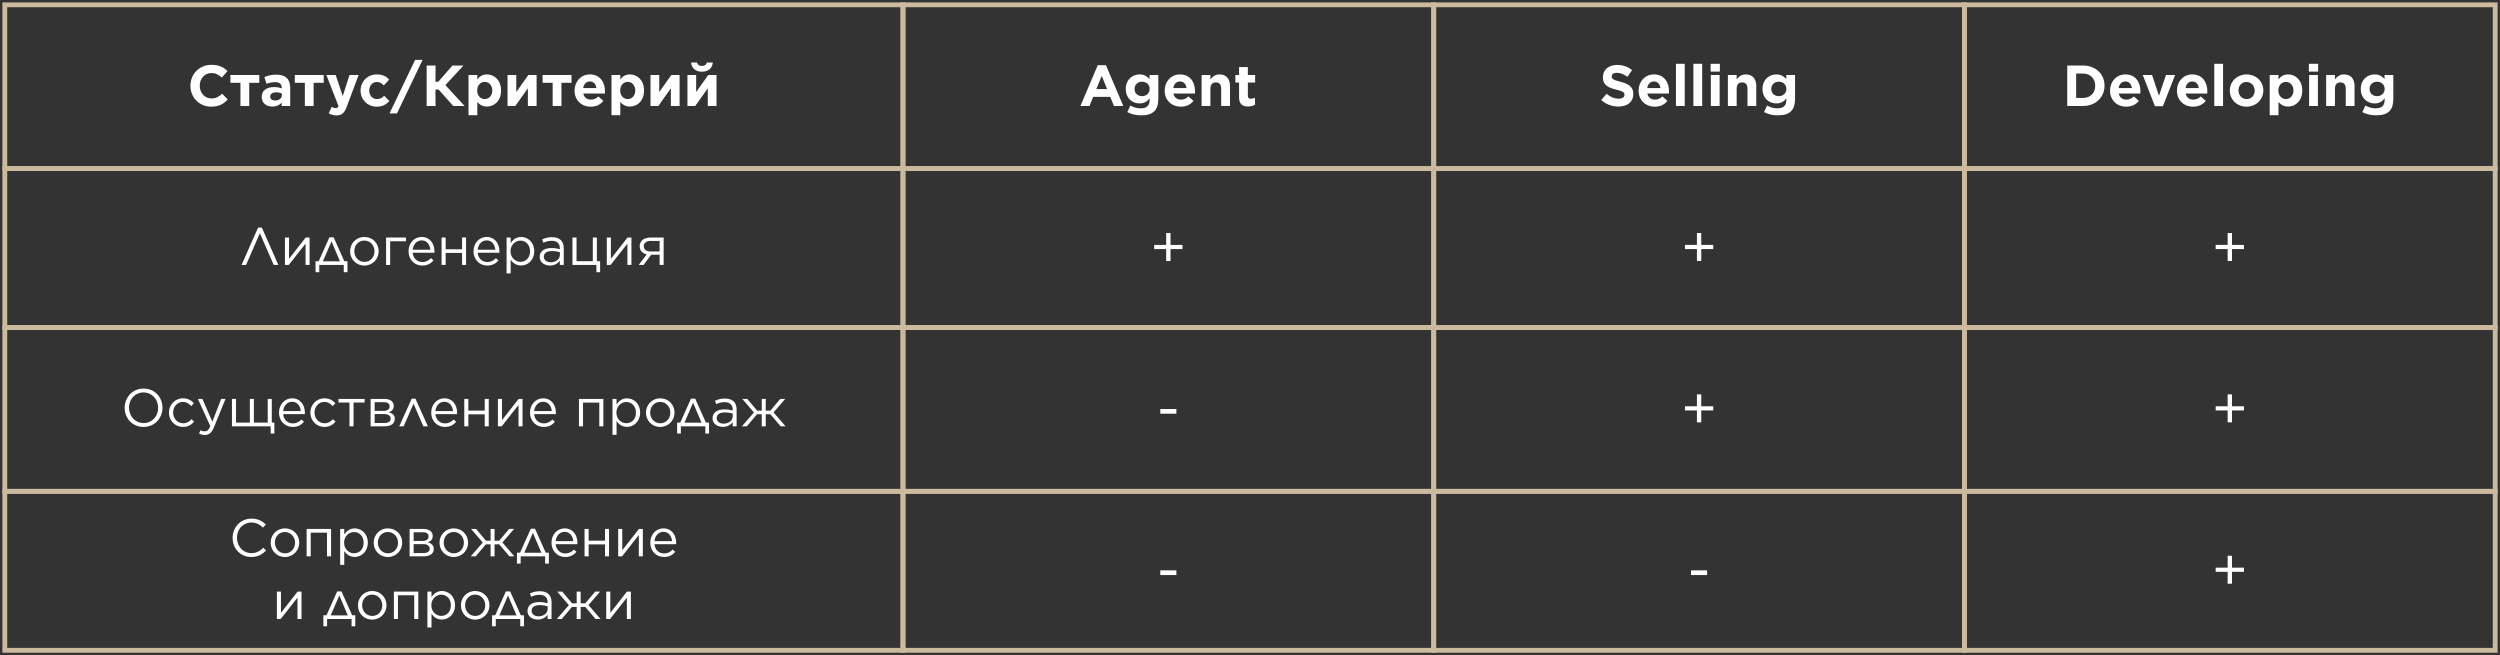 <svg width="519" height="136" viewBox="0 0 519 136" fill="none" xmlns="http://www.w3.org/2000/svg">
<rect x="0" y="0" width="519" height="136" fill="#333333" stroke="none"/>
<rect x="1" y="1" width="186.459" height="34" stroke="#CCBA9F"/>
<path d="M43.843 22.144C41.371 22.144 39.535 20.236 39.535 17.824V17.8C39.535 15.412 41.335 13.456 43.915 13.456C45.487 13.456 46.459 13.984 47.227 14.752L46.051 16.108C45.391 15.52 44.755 15.16 43.903 15.16C42.487 15.16 41.467 16.336 41.467 17.776V17.8C41.467 19.24 42.463 20.44 43.903 20.44C44.863 20.44 45.451 20.068 46.111 19.456L47.287 20.644C46.423 21.568 45.475 22.144 43.843 22.144ZM49.916 22V17.188H47.828V15.568H53.828V17.188H51.739V22H49.916ZM56.539 22.12C55.327 22.12 54.331 21.436 54.331 20.152V20.128C54.331 18.736 55.399 18.076 56.923 18.076C57.583 18.076 58.027 18.184 58.495 18.34V18.232C58.495 17.464 58.027 17.056 57.115 17.056C56.407 17.056 55.927 17.176 55.339 17.404L54.883 16.012C55.591 15.712 56.287 15.496 57.379 15.496C58.387 15.496 59.083 15.748 59.551 16.216C60.031 16.696 60.247 17.404 60.247 18.268V22H58.483V21.304C58.039 21.796 57.439 22.12 56.539 22.12ZM57.091 20.86C57.955 20.86 58.519 20.404 58.519 19.732V19.408C58.195 19.264 57.799 19.168 57.355 19.168C56.575 19.168 56.095 19.48 56.095 20.056V20.08C56.095 20.572 56.503 20.86 57.091 20.86ZM63.287 22V17.188H61.199V15.568H67.199V17.188H65.111V22H63.287ZM71.153 19.948L72.557 15.568H74.453L71.981 22.156C71.501 23.464 70.949 23.956 69.869 23.956C69.197 23.956 68.717 23.788 68.249 23.512L68.861 22.192C69.101 22.336 69.401 22.444 69.641 22.444C69.965 22.444 70.121 22.348 70.277 22.024L67.757 15.568H69.689L71.153 19.948ZM78.201 22.144C76.269 22.144 74.853 20.644 74.853 18.82V18.796C74.853 16.96 76.257 15.448 78.225 15.448C79.437 15.448 80.181 15.856 80.793 16.528L79.677 17.728C79.257 17.296 78.873 17.02 78.213 17.02C77.301 17.02 76.653 17.812 76.653 18.772V18.796C76.653 19.792 77.289 20.572 78.285 20.572C78.897 20.572 79.317 20.308 79.761 19.888L80.829 20.968C80.205 21.652 79.485 22.144 78.201 22.144ZM80.868 23.536L86.184 12.424H87.732L82.416 23.536H80.868ZM88.575 22V13.6H90.423L90.399 16.972H90.987L93.927 13.6H96.219L92.463 17.668L96.447 22H94.095L91.035 18.58H90.399L90.423 22H88.575ZM97.266 23.92V15.568H99.09V16.492C99.534 15.88 100.134 15.448 101.094 15.448C102.594 15.448 104.022 16.624 104.022 18.772V18.796C104.022 20.944 102.618 22.12 101.094 22.12C100.122 22.12 99.522 21.676 99.09 21.16V23.92H97.266ZM100.626 20.572C101.478 20.572 102.198 19.876 102.198 18.796V18.772C102.198 17.704 101.478 16.996 100.626 16.996C99.774 16.996 99.066 17.704 99.066 18.772V18.796C99.066 19.864 99.774 20.572 100.626 20.572ZM105.364 22V15.568H107.176V19.108L109.684 15.568H111.4V22H109.588V18.328L106.984 22H105.364ZM114.732 22V17.188H112.644V15.568H118.644V17.188H116.556V22H114.732ZM122.638 22.144C120.706 22.144 119.278 20.788 119.278 18.82V18.796C119.278 16.96 120.586 15.448 122.458 15.448C124.606 15.448 125.59 17.116 125.59 18.94C125.59 19.084 125.578 19.24 125.566 19.42H121.09C121.27 20.248 121.846 20.68 122.662 20.68C123.274 20.68 123.706 20.488 124.222 20.02L125.266 20.944C124.654 21.7 123.802 22.144 122.638 22.144ZM121.066 18.28H123.814C123.706 17.464 123.226 16.912 122.458 16.912C121.69 16.912 121.21 17.452 121.066 18.28ZM126.95 23.92V15.568H128.774V16.492C129.218 15.88 129.818 15.448 130.778 15.448C132.278 15.448 133.706 16.624 133.706 18.772V18.796C133.706 20.944 132.302 22.12 130.778 22.12C129.806 22.12 129.206 21.676 128.774 21.16V23.92H126.95ZM130.31 20.572C131.162 20.572 131.882 19.876 131.882 18.796V18.772C131.882 17.704 131.162 16.996 130.31 16.996C129.458 16.996 128.75 17.704 128.75 18.772V18.796C128.75 19.864 129.458 20.572 130.31 20.572ZM135.047 22V15.568H136.859V19.108L139.367 15.568H141.083V22H139.271V18.328L136.667 22H135.047ZM142.712 22V15.568H144.524V19.108L147.032 15.568H148.748V22H146.936V18.328L144.332 22H142.712ZM145.724 14.884C144.44 14.884 143.576 14.188 143.468 12.976H144.692C144.836 13.408 145.112 13.696 145.724 13.696C146.336 13.696 146.612 13.408 146.756 12.976H147.98C147.872 14.188 147.008 14.884 145.724 14.884Z" fill="white"/>
<rect x="1" y="35" width="186.459" height="33" stroke="#CCBA9F"/>
<path d="M54.356 47.245L57.788 55H56.82L53.949 48.4L51.089 55H50.154L53.575 47.245H54.356ZM59.157 55V49.313H60.004V53.724L63.458 49.313H64.272V55H63.436V50.578L59.949 55H59.157ZM69.263 49.269L71.485 54.23H72.134V56.507H71.364V55H66.282V56.507H65.512V54.23H66.161L68.383 49.269H69.263ZM68.823 50.116L67.03 54.252H70.583L68.823 50.116ZM75.632 55.132C73.927 55.132 72.684 53.79 72.684 52.184V52.162C72.684 50.545 73.927 49.192 75.654 49.192C77.37 49.192 78.613 50.534 78.613 52.14V52.162C78.613 53.779 77.348 55.132 75.632 55.132ZM75.654 54.373C76.886 54.373 77.744 53.372 77.744 52.184V52.162C77.744 50.941 76.831 49.94 75.632 49.94C74.4 49.94 73.553 50.941 73.553 52.14V52.162C73.553 53.383 74.455 54.373 75.654 54.373ZM80.147 55V49.313H84.283V50.083H80.994V55H80.147ZM87.65 55.132C86.099 55.132 84.812 53.933 84.812 52.173V52.151C84.812 50.512 85.956 49.192 87.54 49.192C89.223 49.192 90.191 50.534 90.191 52.195C90.191 52.316 90.191 52.371 90.18 52.47H85.67C85.791 53.702 86.66 54.395 87.672 54.395C88.464 54.395 88.992 54.076 89.465 53.592L89.993 54.065C89.421 54.714 88.739 55.132 87.65 55.132ZM85.67 51.843H89.333C89.245 50.82 88.662 49.907 87.518 49.907C86.517 49.907 85.791 50.743 85.67 51.843ZM91.674 55V49.313H92.52V51.744H95.919V49.313H96.755V55H95.919V52.514H92.52V55H91.674ZM101.142 55.132C99.591 55.132 98.304 53.933 98.304 52.173V52.151C98.304 50.512 99.448 49.192 101.032 49.192C102.715 49.192 103.683 50.534 103.683 52.195C103.683 52.316 103.683 52.371 103.672 52.47H99.162C99.283 53.702 100.152 54.395 101.164 54.395C101.956 54.395 102.484 54.076 102.957 53.592L103.485 54.065C102.913 54.714 102.231 55.132 101.142 55.132ZM99.162 51.843H102.825C102.737 50.82 102.154 49.907 101.01 49.907C100.009 49.907 99.283 50.743 99.162 51.843ZM105.166 56.76V49.313H106.013V50.457C106.486 49.786 107.135 49.192 108.191 49.192C109.555 49.192 110.908 50.27 110.908 52.14V52.162C110.908 54.01 109.566 55.121 108.191 55.121C107.135 55.121 106.453 54.56 106.013 53.911V56.76H105.166ZM108.037 54.362C109.137 54.362 110.039 53.548 110.039 52.173V52.151C110.039 50.798 109.126 49.951 108.037 49.951C106.981 49.951 105.98 50.853 105.98 52.14V52.162C105.98 53.482 106.981 54.362 108.037 54.362ZM114.164 55.121C113.108 55.121 112.041 54.527 112.041 53.35V53.328C112.041 52.14 113.031 51.491 114.472 51.491C115.209 51.491 115.704 51.59 116.221 51.733V51.535C116.221 50.512 115.594 49.984 114.527 49.984C113.856 49.984 113.328 50.149 112.8 50.402L112.547 49.709C113.174 49.412 113.779 49.236 114.615 49.236C115.418 49.236 116.034 49.445 116.452 49.863C116.837 50.248 117.035 50.809 117.035 51.524V55H116.221V54.142C115.825 54.659 115.176 55.121 114.164 55.121ZM114.329 54.45C115.385 54.45 116.232 53.812 116.232 52.91V52.36C115.803 52.239 115.264 52.118 114.56 52.118C113.493 52.118 112.899 52.58 112.899 53.295V53.317C112.899 54.032 113.57 54.45 114.329 54.45ZM123.813 56.507V55H118.841V49.313H119.688V54.23H123.065V49.313H123.912V54.23H124.583V56.507H123.813ZM125.973 55V49.313H126.82V53.724L130.274 49.313H131.088V55H130.252V50.578L126.765 55H125.973ZM133.604 55H132.592L134.253 52.811C133.34 52.602 132.801 51.997 132.801 51.117V51.106C132.801 50.017 133.67 49.313 135.023 49.313H137.773V55H136.937V52.888H135.177L133.604 55ZM136.937 50.017H135.034C134.187 50.017 133.648 50.457 133.648 51.106V51.117C133.648 51.777 134.154 52.217 135.034 52.206H136.937V50.017Z" fill="white"/>
<rect x="1" y="68" width="186.459" height="34" stroke="#CCBA9F"/>
<path d="M29.794 88.632C27.451 88.632 25.878 86.795 25.878 84.672V84.65C25.878 82.527 27.473 80.668 29.816 80.668C32.159 80.668 33.732 82.505 33.732 84.628V84.65C33.732 86.773 32.137 88.632 29.794 88.632ZM29.816 87.829C31.576 87.829 32.83 86.421 32.83 84.672V84.65C32.83 82.901 31.554 81.471 29.794 81.471C28.034 81.471 26.78 82.879 26.78 84.628V84.65C26.78 86.399 28.056 87.829 29.816 87.829ZM37.985 88.632C36.313 88.632 35.07 87.279 35.07 85.684V85.662C35.07 84.045 36.313 82.692 37.985 82.692C39.063 82.692 39.723 83.132 40.262 83.704L39.701 84.298C39.25 83.825 38.755 83.44 37.974 83.44C36.819 83.44 35.939 84.408 35.939 85.64V85.662C35.939 86.894 36.841 87.873 38.029 87.873C38.766 87.873 39.316 87.51 39.767 87.026L40.306 87.532C39.734 88.181 39.052 88.632 37.985 88.632ZM44.084 87.554L45.91 82.813H46.812L44.425 88.687C43.941 89.864 43.38 90.293 42.532 90.293C42.059 90.293 41.708 90.194 41.322 90.007L41.608 89.336C41.883 89.479 42.136 89.545 42.499 89.545C43.017 89.545 43.325 89.281 43.666 88.478L41.081 82.813H42.016L44.084 87.554ZM48.152 88.5V82.813H48.999V87.73H51.87V82.813H52.706V87.73H55.577V82.813H56.424V87.73H56.963V90.007H56.193V88.5H48.152ZM60.757 88.632C59.206 88.632 57.919 87.433 57.919 85.673V85.651C57.919 84.012 59.063 82.692 60.647 82.692C62.33 82.692 63.298 84.034 63.298 85.695C63.298 85.816 63.298 85.871 63.287 85.97H58.777C58.898 87.202 59.767 87.895 60.779 87.895C61.571 87.895 62.099 87.576 62.572 87.092L63.1 87.565C62.528 88.214 61.846 88.632 60.757 88.632ZM58.777 85.343H62.44C62.352 84.32 61.769 83.407 60.625 83.407C59.624 83.407 58.898 84.243 58.777 85.343ZM67.344 88.632C65.671 88.632 64.428 87.279 64.428 85.684V85.662C64.428 84.045 65.671 82.692 67.344 82.692C68.421 82.692 69.082 83.132 69.621 83.704L69.059 84.298C68.609 83.825 68.114 83.44 67.332 83.44C66.177 83.44 65.297 84.408 65.297 85.64V85.662C65.297 86.894 66.2 87.873 67.388 87.873C68.124 87.873 68.674 87.51 69.126 87.026L69.665 87.532C69.093 88.181 68.41 88.632 67.344 88.632ZM72.553 88.5V83.572H70.276V82.813H75.689V83.572H73.4V88.5H72.553ZM76.941 88.5V82.813H79.812C81 82.813 81.737 83.352 81.737 84.276V84.287C81.737 84.98 81.33 85.376 80.714 85.585C81.462 85.794 81.957 86.179 81.957 86.96V86.971C81.957 87.95 81.132 88.511 79.812 88.5H76.941ZM77.777 85.299H79.636C80.461 85.299 80.879 84.925 80.879 84.353V84.342C80.879 83.825 80.472 83.484 79.713 83.495H77.777V85.299ZM77.777 85.959V87.818H79.79C80.637 87.818 81.11 87.466 81.11 86.927V86.916C81.11 86.333 80.626 85.948 79.702 85.959H77.777ZM86.244 82.769L88.829 88.5H87.883L85.848 83.814L83.802 88.5H82.889L85.463 82.769H86.244ZM92.36 88.632C90.809 88.632 89.522 87.433 89.522 85.673V85.651C89.522 84.012 90.666 82.692 92.25 82.692C93.933 82.692 94.901 84.034 94.901 85.695C94.901 85.816 94.901 85.871 94.89 85.97H90.38C90.501 87.202 91.37 87.895 92.382 87.895C93.174 87.895 93.702 87.576 94.175 87.092L94.703 87.565C94.131 88.214 93.449 88.632 92.36 88.632ZM90.38 85.343H94.043C93.955 84.32 93.372 83.407 92.228 83.407C91.227 83.407 90.501 84.243 90.38 85.343ZM96.384 88.5V82.813H97.231V85.244H100.63V82.813H101.466V88.5H100.63V86.014H97.231V88.5H96.384ZM103.366 88.5V82.813H104.213V87.224L107.667 82.813H108.481V88.5H107.645V84.078L104.158 88.5H103.366ZM112.867 88.632C111.316 88.632 110.029 87.433 110.029 85.673V85.651C110.029 84.012 111.173 82.692 112.757 82.692C114.44 82.692 115.408 84.034 115.408 85.695C115.408 85.816 115.408 85.871 115.397 85.97H110.887C111.008 87.202 111.877 87.895 112.889 87.895C113.681 87.895 114.209 87.576 114.682 87.092L115.21 87.565C114.638 88.214 113.956 88.632 112.867 88.632ZM110.887 85.343H114.55C114.462 84.32 113.879 83.407 112.735 83.407C111.734 83.407 111.008 84.243 110.887 85.343ZM120.189 88.5V82.813H125.26V88.5H124.413V83.583H121.036V88.5H120.189ZM127.15 90.26V82.813H127.997V83.957C128.47 83.286 129.119 82.692 130.175 82.692C131.539 82.692 132.892 83.77 132.892 85.64V85.662C132.892 87.51 131.55 88.621 130.175 88.621C129.119 88.621 128.437 88.06 127.997 87.411V90.26H127.15ZM130.021 87.862C131.121 87.862 132.023 87.048 132.023 85.673V85.651C132.023 84.298 131.11 83.451 130.021 83.451C128.965 83.451 127.964 84.353 127.964 85.64V85.662C127.964 86.982 128.965 87.862 130.021 87.862ZM137.05 88.632C135.345 88.632 134.102 87.29 134.102 85.684V85.662C134.102 84.045 135.345 82.692 137.072 82.692C138.788 82.692 140.031 84.034 140.031 85.64V85.662C140.031 87.279 138.766 88.632 137.05 88.632ZM137.072 87.873C138.304 87.873 139.162 86.872 139.162 85.684V85.662C139.162 84.441 138.249 83.44 137.05 83.44C135.818 83.44 134.971 84.441 134.971 85.64V85.662C134.971 86.883 135.873 87.873 137.072 87.873ZM144.324 82.769L146.546 87.73H147.195V90.007H146.425V88.5H141.343V90.007H140.573V87.73H141.222L143.444 82.769H144.324ZM143.884 83.616L142.091 87.752H145.644L143.884 83.616ZM150.049 88.621C148.993 88.621 147.926 88.027 147.926 86.85V86.828C147.926 85.64 148.916 84.991 150.357 84.991C151.094 84.991 151.589 85.09 152.106 85.233V85.035C152.106 84.012 151.479 83.484 150.412 83.484C149.741 83.484 149.213 83.649 148.685 83.902L148.432 83.209C149.059 82.912 149.664 82.736 150.5 82.736C151.303 82.736 151.919 82.945 152.337 83.363C152.722 83.748 152.92 84.309 152.92 85.024V88.5H152.106V87.642C151.71 88.159 151.061 88.621 150.049 88.621ZM150.214 87.95C151.27 87.95 152.117 87.312 152.117 86.41V85.86C151.688 85.739 151.149 85.618 150.445 85.618C149.378 85.618 148.784 86.08 148.784 86.795V86.817C148.784 87.532 149.455 87.95 150.214 87.95ZM158.971 82.813L158.96 85.255H159.928L161.985 82.813H163.008L160.588 85.618L163.085 88.5H162.062L159.928 86.003H158.96L158.971 88.5H158.135L158.146 86.003H157.156L155.044 88.5H154.021L156.518 85.629L154.098 82.813H155.132L157.189 85.255H158.146L158.135 82.813H158.971Z" fill="white"/>
<rect x="1" y="102" width="186.459" height="33" stroke="#CCBA9F"/>
<path d="M52.153 115.632C49.931 115.632 48.292 113.883 48.292 111.672V111.65C48.292 109.472 49.931 107.668 52.186 107.668C53.583 107.668 54.43 108.152 55.189 108.889L54.595 109.527C53.935 108.911 53.231 108.471 52.175 108.471C50.47 108.471 49.194 109.857 49.194 111.628V111.65C49.194 113.432 50.47 114.829 52.175 114.829C53.231 114.829 53.924 114.422 54.661 113.718L55.233 114.279C54.441 115.093 53.539 115.632 52.153 115.632ZM59.143 115.632C57.438 115.632 56.195 114.29 56.195 112.684V112.662C56.195 111.045 57.438 109.692 59.165 109.692C60.881 109.692 62.124 111.034 62.124 112.64V112.662C62.124 114.279 60.859 115.632 59.143 115.632ZM59.165 114.873C60.397 114.873 61.255 113.872 61.255 112.684V112.662C61.255 111.441 60.342 110.44 59.143 110.44C57.911 110.44 57.064 111.441 57.064 112.64V112.662C57.064 113.883 57.966 114.873 59.165 114.873ZM63.658 115.5V109.813H68.729V115.5H67.882V110.583H64.505V115.5H63.658ZM70.619 117.26V109.813H71.466V110.957C71.939 110.286 72.588 109.692 73.644 109.692C75.008 109.692 76.361 110.77 76.361 112.64V112.662C76.361 114.51 75.019 115.621 73.644 115.621C72.588 115.621 71.906 115.06 71.466 114.411V117.26H70.619ZM73.49 114.862C74.59 114.862 75.492 114.048 75.492 112.673V112.651C75.492 111.298 74.579 110.451 73.49 110.451C72.434 110.451 71.433 111.353 71.433 112.64V112.662C71.433 113.982 72.434 114.862 73.49 114.862ZM80.519 115.632C78.814 115.632 77.572 114.29 77.572 112.684V112.662C77.572 111.045 78.814 109.692 80.541 109.692C82.257 109.692 83.501 111.034 83.501 112.64V112.662C83.501 114.279 82.236 115.632 80.519 115.632ZM80.541 114.873C81.773 114.873 82.632 113.872 82.632 112.684V112.662C82.632 111.441 81.719 110.44 80.519 110.44C79.287 110.44 78.441 111.441 78.441 112.64V112.662C78.441 113.883 79.343 114.873 80.541 114.873ZM85.035 115.5V109.813H87.906C89.094 109.813 89.831 110.352 89.831 111.276V111.287C89.831 111.98 89.424 112.376 88.808 112.585C89.556 112.794 90.051 113.179 90.051 113.96V113.971C90.051 114.95 89.226 115.511 87.906 115.5H85.035ZM85.871 112.299H87.73C88.555 112.299 88.973 111.925 88.973 111.353V111.342C88.973 110.825 88.566 110.484 87.807 110.495H85.871V112.299ZM85.871 112.959V114.818H87.884C88.731 114.818 89.204 114.466 89.204 113.927V113.916C89.204 113.333 88.72 112.948 87.796 112.959H85.871ZM94.194 115.632C92.489 115.632 91.246 114.29 91.246 112.684V112.662C91.246 111.045 92.489 109.692 94.216 109.692C95.932 109.692 97.175 111.034 97.175 112.64V112.662C97.175 114.279 95.91 115.632 94.194 115.632ZM94.216 114.873C95.448 114.873 96.306 113.872 96.306 112.684V112.662C96.306 111.441 95.393 110.44 94.194 110.44C92.962 110.44 92.115 111.441 92.115 112.64V112.662C92.115 113.883 93.017 114.873 94.216 114.873ZM102.676 109.813L102.665 112.255H103.633L105.69 109.813H106.713L104.293 112.618L106.79 115.5H105.767L103.633 113.003H102.665L102.676 115.5H101.84L101.851 113.003H100.861L98.749 115.5H97.726L100.223 112.629L97.803 109.813H98.837L100.894 112.255H101.851L101.84 109.813H102.676ZM111.071 109.769L113.293 114.73H113.942V117.007H113.172V115.5H108.09V117.007H107.32V114.73H107.969L110.191 109.769H111.071ZM110.631 110.616L108.838 114.752H112.391L110.631 110.616ZM117.33 115.632C115.779 115.632 114.492 114.433 114.492 112.673V112.651C114.492 111.012 115.636 109.692 117.22 109.692C118.903 109.692 119.871 111.034 119.871 112.695C119.871 112.816 119.871 112.871 119.86 112.97H115.35C115.471 114.202 116.34 114.895 117.352 114.895C118.144 114.895 118.672 114.576 119.145 114.092L119.673 114.565C119.101 115.214 118.419 115.632 117.33 115.632ZM115.35 112.343H119.013C118.925 111.32 118.342 110.407 117.198 110.407C116.197 110.407 115.471 111.243 115.35 112.343ZM121.354 115.5V109.813H122.201V112.244H125.6V109.813H126.436V115.5H125.6V113.014H122.201V115.5H121.354ZM128.337 115.5V109.813H129.184V114.224L132.638 109.813H133.452V115.5H132.616V111.078L129.129 115.5H128.337ZM137.837 115.632C136.286 115.632 134.999 114.433 134.999 112.673V112.651C134.999 111.012 136.143 109.692 137.727 109.692C139.41 109.692 140.378 111.034 140.378 112.695C140.378 112.816 140.378 112.871 140.367 112.97H135.857C135.978 114.202 136.847 114.895 137.859 114.895C138.651 114.895 139.179 114.576 139.652 114.092L140.18 114.565C139.608 115.214 138.926 115.632 137.837 115.632ZM135.857 112.343H139.52C139.432 111.32 138.849 110.407 137.705 110.407C136.704 110.407 135.978 111.243 135.857 112.343ZM57.481 128.5V122.813H58.328V127.224L61.782 122.813H62.596V128.5H61.76V124.078L58.273 128.5H57.481ZM70.885 122.769L73.107 127.73H73.756V130.007H72.986V128.5H67.904V130.007H67.134V127.73H67.783L70.005 122.769H70.885ZM70.445 123.616L68.652 127.752H72.205L70.445 123.616ZM77.254 128.632C75.549 128.632 74.306 127.29 74.306 125.684V125.662C74.306 124.045 75.549 122.692 77.276 122.692C78.992 122.692 80.235 124.034 80.235 125.64V125.662C80.235 127.279 78.97 128.632 77.254 128.632ZM77.276 127.873C78.508 127.873 79.366 126.872 79.366 125.684V125.662C79.366 124.441 78.453 123.44 77.254 123.44C76.022 123.44 75.175 124.441 75.175 125.64V125.662C75.175 126.883 76.077 127.873 77.276 127.873ZM81.769 128.5V122.813H86.84V128.5H85.993V123.583H82.616V128.5H81.769ZM88.73 130.26V122.813H89.577V123.957C90.05 123.286 90.699 122.692 91.755 122.692C93.119 122.692 94.472 123.77 94.472 125.64V125.662C94.472 127.51 93.13 128.621 91.755 128.621C90.699 128.621 90.017 128.06 89.577 127.411V130.26H88.73ZM91.601 127.862C92.701 127.862 93.603 127.048 93.603 125.673V125.651C93.603 124.298 92.69 123.451 91.601 123.451C90.545 123.451 89.544 124.353 89.544 125.64V125.662C89.544 126.982 90.545 127.862 91.601 127.862ZM98.631 128.632C96.926 128.632 95.683 127.29 95.683 125.684V125.662C95.683 124.045 96.926 122.692 98.653 122.692C100.369 122.692 101.612 124.034 101.612 125.64V125.662C101.612 127.279 100.347 128.632 98.631 128.632ZM98.653 127.873C99.885 127.873 100.743 126.872 100.743 125.684V125.662C100.743 124.441 99.83 123.44 98.631 123.44C97.399 123.44 96.552 124.441 96.552 125.64V125.662C96.552 126.883 97.454 127.873 98.653 127.873ZM105.904 122.769L108.126 127.73H108.775V130.007H108.005V128.5H102.923V130.007H102.153V127.73H102.802L105.024 122.769H105.904ZM105.464 123.616L103.671 127.752H107.224L105.464 123.616ZM111.629 128.621C110.573 128.621 109.506 128.027 109.506 126.85V126.828C109.506 125.64 110.496 124.991 111.937 124.991C112.674 124.991 113.169 125.09 113.686 125.233V125.035C113.686 124.012 113.059 123.484 111.992 123.484C111.321 123.484 110.793 123.649 110.265 123.902L110.012 123.209C110.639 122.912 111.244 122.736 112.08 122.736C112.883 122.736 113.499 122.945 113.917 123.363C114.302 123.748 114.5 124.309 114.5 125.024V128.5H113.686V127.642C113.29 128.159 112.641 128.621 111.629 128.621ZM111.794 127.95C112.85 127.95 113.697 127.312 113.697 126.41V125.86C113.268 125.739 112.729 125.618 112.025 125.618C110.958 125.618 110.364 126.08 110.364 126.795V126.817C110.364 127.532 111.035 127.95 111.794 127.95ZM120.551 122.813L120.54 125.255H121.508L123.565 122.813H124.588L122.168 125.618L124.665 128.5H123.642L121.508 126.003H120.54L120.551 128.5H119.715L119.726 126.003H118.736L116.624 128.5H115.601L118.098 125.629L115.678 122.813H116.712L118.769 125.255H119.726L119.715 122.813H120.551ZM125.855 128.5V122.813H126.702V127.224L130.156 122.813H130.97V128.5H130.134V124.078L126.647 128.5H125.855Z" fill="white"/>
<rect x="187.459" y="1" width="110.18" height="34" stroke="#CCBA9F"/>
<path d="M224.292 22L227.892 13.54H229.596L233.196 22H231.264L230.496 20.116H226.944L226.176 22H224.292ZM227.604 18.484H229.836L228.72 15.76L227.604 18.484ZM236.876 23.944C235.82 23.944 234.848 23.704 234.032 23.272L234.656 21.904C235.328 22.276 235.964 22.492 236.828 22.492C238.076 22.492 238.664 21.892 238.664 20.74V20.428C238.124 21.088 237.536 21.472 236.564 21.472C235.064 21.472 233.708 20.392 233.708 18.472V18.448C233.708 16.528 235.088 15.448 236.564 15.448C237.56 15.448 238.148 15.868 238.64 16.408V15.568H240.464V20.548C240.464 21.688 240.188 22.54 239.648 23.08C239.036 23.692 238.124 23.944 236.876 23.944ZM237.092 19.96C237.992 19.96 238.664 19.348 238.664 18.472V18.448C238.664 17.572 237.992 16.96 237.092 16.96C236.204 16.96 235.532 17.572 235.532 18.448V18.472C235.532 19.372 236.192 19.96 237.092 19.96ZM245.142 22.144C243.21 22.144 241.782 20.788 241.782 18.82V18.796C241.782 16.96 243.09 15.448 244.962 15.448C247.11 15.448 248.094 17.116 248.094 18.94C248.094 19.084 248.082 19.24 248.07 19.42H243.594C243.774 20.248 244.35 20.68 245.166 20.68C245.778 20.68 246.21 20.488 246.726 20.02L247.77 20.944C247.158 21.7 246.306 22.144 245.142 22.144ZM243.57 18.28H246.318C246.21 17.464 245.73 16.912 244.962 16.912C244.194 16.912 243.714 17.452 243.57 18.28ZM249.453 22V15.568H251.277V16.48C251.697 15.94 252.249 15.448 253.161 15.448C254.553 15.448 255.345 16.348 255.345 17.836V22H253.521V18.412C253.521 17.548 253.125 17.104 252.417 17.104C251.709 17.104 251.277 17.548 251.277 18.412V22H249.453ZM259.102 22.108C257.998 22.108 257.23 21.664 257.23 20.176V17.128H256.462V15.568H257.23V13.924H259.054V15.568H260.566V17.128H259.054V19.876C259.054 20.296 259.246 20.5 259.642 20.5C259.966 20.5 260.266 20.428 260.542 20.272V21.736C260.158 21.964 259.714 22.108 259.102 22.108Z" fill="white"/>
<rect x="187.459" y="35" width="110.18" height="33" stroke="#CCBA9F"/>
<path d="M242.099 54.18V51.708H239.615V50.844H242.099V48.372H242.999V50.844H245.483V51.708H242.999V54.18H242.099Z" fill="white"/>
<rect x="187.459" y="68" width="110.18" height="34" stroke="#CCBA9F"/>
<path d="M240.88 85.88V84.908H244.216V85.88H240.88Z" fill="white"/>
<rect x="187.459" y="102" width="110.18" height="33" stroke="#CCBA9F"/>
<path d="M240.88 119.38V118.408H244.216V119.38H240.88Z" fill="white"/>
<rect x="297.639" y="1" width="110.18" height="34" stroke="#CCBA9F"/>
<path d="M335.989 22.12C334.705 22.12 333.433 21.688 332.425 20.776L333.517 19.468C334.285 20.092 335.065 20.488 336.025 20.488C336.793 20.488 337.237 20.188 337.237 19.696V19.672C337.237 19.204 336.949 18.952 335.545 18.604C333.841 18.184 332.761 17.692 332.761 16.036V16.012C332.761 14.488 333.973 13.48 335.701 13.48C336.937 13.48 337.957 13.864 338.821 14.548L337.861 15.94C337.105 15.424 336.397 15.112 335.677 15.112C334.957 15.112 334.597 15.424 334.597 15.844V15.868C334.597 16.432 334.957 16.588 336.409 16.972C338.113 17.428 339.073 18.028 339.073 19.492V19.516C339.073 21.184 337.801 22.12 335.989 22.12ZM343.533 22.144C341.601 22.144 340.173 20.788 340.173 18.82V18.796C340.173 16.96 341.481 15.448 343.353 15.448C345.501 15.448 346.485 17.116 346.485 18.94C346.485 19.084 346.473 19.24 346.461 19.42H341.985C342.165 20.248 342.741 20.68 343.557 20.68C344.169 20.68 344.601 20.488 345.117 20.02L346.161 20.944C345.549 21.7 344.697 22.144 343.533 22.144ZM341.961 18.28H344.709C344.601 17.464 344.121 16.912 343.353 16.912C342.585 16.912 342.105 17.452 341.961 18.28ZM347.928 22V13.24H349.752V22H347.928ZM351.55 22V13.24H353.374V22H351.55ZM355.123 14.86V13.24H357.043V14.86H355.123ZM355.171 22V15.568H356.995V22H355.171ZM358.708 22V15.568H360.532V16.48C360.952 15.94 361.504 15.448 362.416 15.448C363.808 15.448 364.6 16.348 364.6 17.836V22H362.776V18.412C362.776 17.548 362.38 17.104 361.672 17.104C360.964 17.104 360.532 17.548 360.532 18.412V22H358.708ZM369.064 23.944C368.008 23.944 367.036 23.704 366.22 23.272L366.844 21.904C367.516 22.276 368.152 22.492 369.016 22.492C370.264 22.492 370.852 21.892 370.852 20.74V20.428C370.312 21.088 369.724 21.472 368.752 21.472C367.252 21.472 365.896 20.392 365.896 18.472V18.448C365.896 16.528 367.276 15.448 368.752 15.448C369.748 15.448 370.336 15.868 370.828 16.408V15.568H372.652V20.548C372.652 21.688 372.376 22.54 371.836 23.08C371.224 23.692 370.312 23.944 369.064 23.944ZM369.28 19.96C370.18 19.96 370.852 19.348 370.852 18.472V18.448C370.852 17.572 370.18 16.96 369.28 16.96C368.392 16.96 367.72 17.572 367.72 18.448V18.472C367.72 19.372 368.38 19.96 369.28 19.96Z" fill="white"/>
<rect x="297.639" y="35" width="110.18" height="33" stroke="#CCBA9F"/>
<path d="M352.28 54.18V51.708H349.796V50.844H352.28V48.372H353.18V50.844H355.664V51.708H353.18V54.18H352.28Z" fill="white"/>
<rect x="297.639" y="68" width="110.18" height="34" stroke="#CCBA9F"/>
<path d="M352.28 87.68V85.208H349.796V84.344H352.28V81.872H353.18V84.344H355.664V85.208H353.18V87.68H352.28Z" fill="white"/>
<rect x="297.639" y="102" width="110.18" height="33" stroke="#CCBA9F"/>
<path d="M351.06 119.38V118.408H354.396V119.38H351.06Z" fill="white"/>
<rect x="407.82" y="1" width="110.18" height="34" stroke="#CCBA9F"/>
<path d="M429.16 22V13.6H432.436C435.076 13.6 436.9 15.412 436.9 17.776V17.8C436.9 20.164 435.076 22 432.436 22H429.16ZM432.436 15.268H431.008V20.332H432.436C433.936 20.332 434.968 19.312 434.968 17.824V17.8C434.968 16.312 433.936 15.268 432.436 15.268ZM441.403 22.144C439.471 22.144 438.043 20.788 438.043 18.82V18.796C438.043 16.96 439.351 15.448 441.223 15.448C443.371 15.448 444.355 17.116 444.355 18.94C444.355 19.084 444.343 19.24 444.331 19.42H439.855C440.035 20.248 440.611 20.68 441.427 20.68C442.039 20.68 442.471 20.488 442.987 20.02L444.031 20.944C443.419 21.7 442.567 22.144 441.403 22.144ZM439.831 18.28H442.579C442.471 17.464 441.991 16.912 441.223 16.912C440.455 16.912 439.975 17.452 439.831 18.28ZM447.366 22.048L444.834 15.568H446.766L448.206 19.876L449.658 15.568H451.554L449.022 22.048H447.366ZM455.29 22.144C453.358 22.144 451.93 20.788 451.93 18.82V18.796C451.93 16.96 453.238 15.448 455.11 15.448C457.258 15.448 458.242 17.116 458.242 18.94C458.242 19.084 458.23 19.24 458.218 19.42H453.742C453.922 20.248 454.498 20.68 455.314 20.68C455.926 20.68 456.358 20.488 456.874 20.02L457.918 20.944C457.306 21.7 456.454 22.144 455.29 22.144ZM453.718 18.28H456.466C456.358 17.464 455.878 16.912 455.11 16.912C454.342 16.912 453.862 17.452 453.718 18.28ZM459.685 22V13.24H461.509V22H459.685ZM466.378 22.144C464.398 22.144 462.91 20.68 462.91 18.82V18.796C462.91 16.948 464.398 15.448 466.402 15.448C468.382 15.448 469.87 16.912 469.87 18.772V18.796C469.87 20.644 468.382 22.144 466.378 22.144ZM466.402 20.572C467.446 20.572 468.07 19.78 468.07 18.82V18.796C468.07 17.848 467.386 17.02 466.378 17.02C465.334 17.02 464.71 17.812 464.71 18.772V18.796C464.71 19.744 465.394 20.572 466.402 20.572ZM471.191 23.92V15.568H473.015V16.492C473.459 15.88 474.059 15.448 475.019 15.448C476.519 15.448 477.947 16.624 477.947 18.772V18.796C477.947 20.944 476.543 22.12 475.019 22.12C474.047 22.12 473.447 21.676 473.015 21.16V23.92H471.191ZM474.551 20.572C475.403 20.572 476.123 19.876 476.123 18.796V18.772C476.123 17.704 475.403 16.996 474.551 16.996C473.699 16.996 472.991 17.704 472.991 18.772V18.796C472.991 19.864 473.699 20.572 474.551 20.572ZM479.324 14.86V13.24H481.244V14.86H479.324ZM479.372 22V15.568H481.196V22H479.372ZM482.91 22V15.568H484.734V16.48C485.154 15.94 485.706 15.448 486.618 15.448C488.01 15.448 488.802 16.348 488.802 17.836V22H486.978V18.412C486.978 17.548 486.582 17.104 485.874 17.104C485.166 17.104 484.734 17.548 484.734 18.412V22H482.91ZM493.266 23.944C492.21 23.944 491.238 23.704 490.422 23.272L491.046 21.904C491.718 22.276 492.354 22.492 493.218 22.492C494.466 22.492 495.054 21.892 495.054 20.74V20.428C494.514 21.088 493.926 21.472 492.954 21.472C491.454 21.472 490.098 20.392 490.098 18.472V18.448C490.098 16.528 491.478 15.448 492.954 15.448C493.95 15.448 494.538 15.868 495.03 16.408V15.568H496.854V20.548C496.854 21.688 496.578 22.54 496.038 23.08C495.426 23.692 494.514 23.944 493.266 23.944ZM493.482 19.96C494.382 19.96 495.054 19.348 495.054 18.472V18.448C495.054 17.572 494.382 16.96 493.482 16.96C492.594 16.96 491.922 17.572 491.922 18.448V18.472C491.922 19.372 492.582 19.96 493.482 19.96Z" fill="white"/>
<rect x="407.82" y="35" width="110.18" height="33" stroke="#CCBA9F"/>
<path d="M462.46 54.18V51.708H459.976V50.844H462.46V48.372H463.36V50.844H465.844V51.708H463.36V54.18H462.46Z" fill="white"/>
<rect x="407.82" y="68" width="110.18" height="34" stroke="#CCBA9F"/>
<path d="M462.46 87.68V85.208H459.976V84.344H462.46V81.872H463.36V84.344H465.844V85.208H463.36V87.68H462.46Z" fill="white"/>
<rect x="407.82" y="102" width="110.18" height="33" stroke="#CCBA9F"/>
<path d="M462.46 121.18V118.708H459.976V117.844H462.46V115.372H463.36V117.844H465.844V118.708H463.36V121.18H462.46Z" fill="white"/>
</svg>
